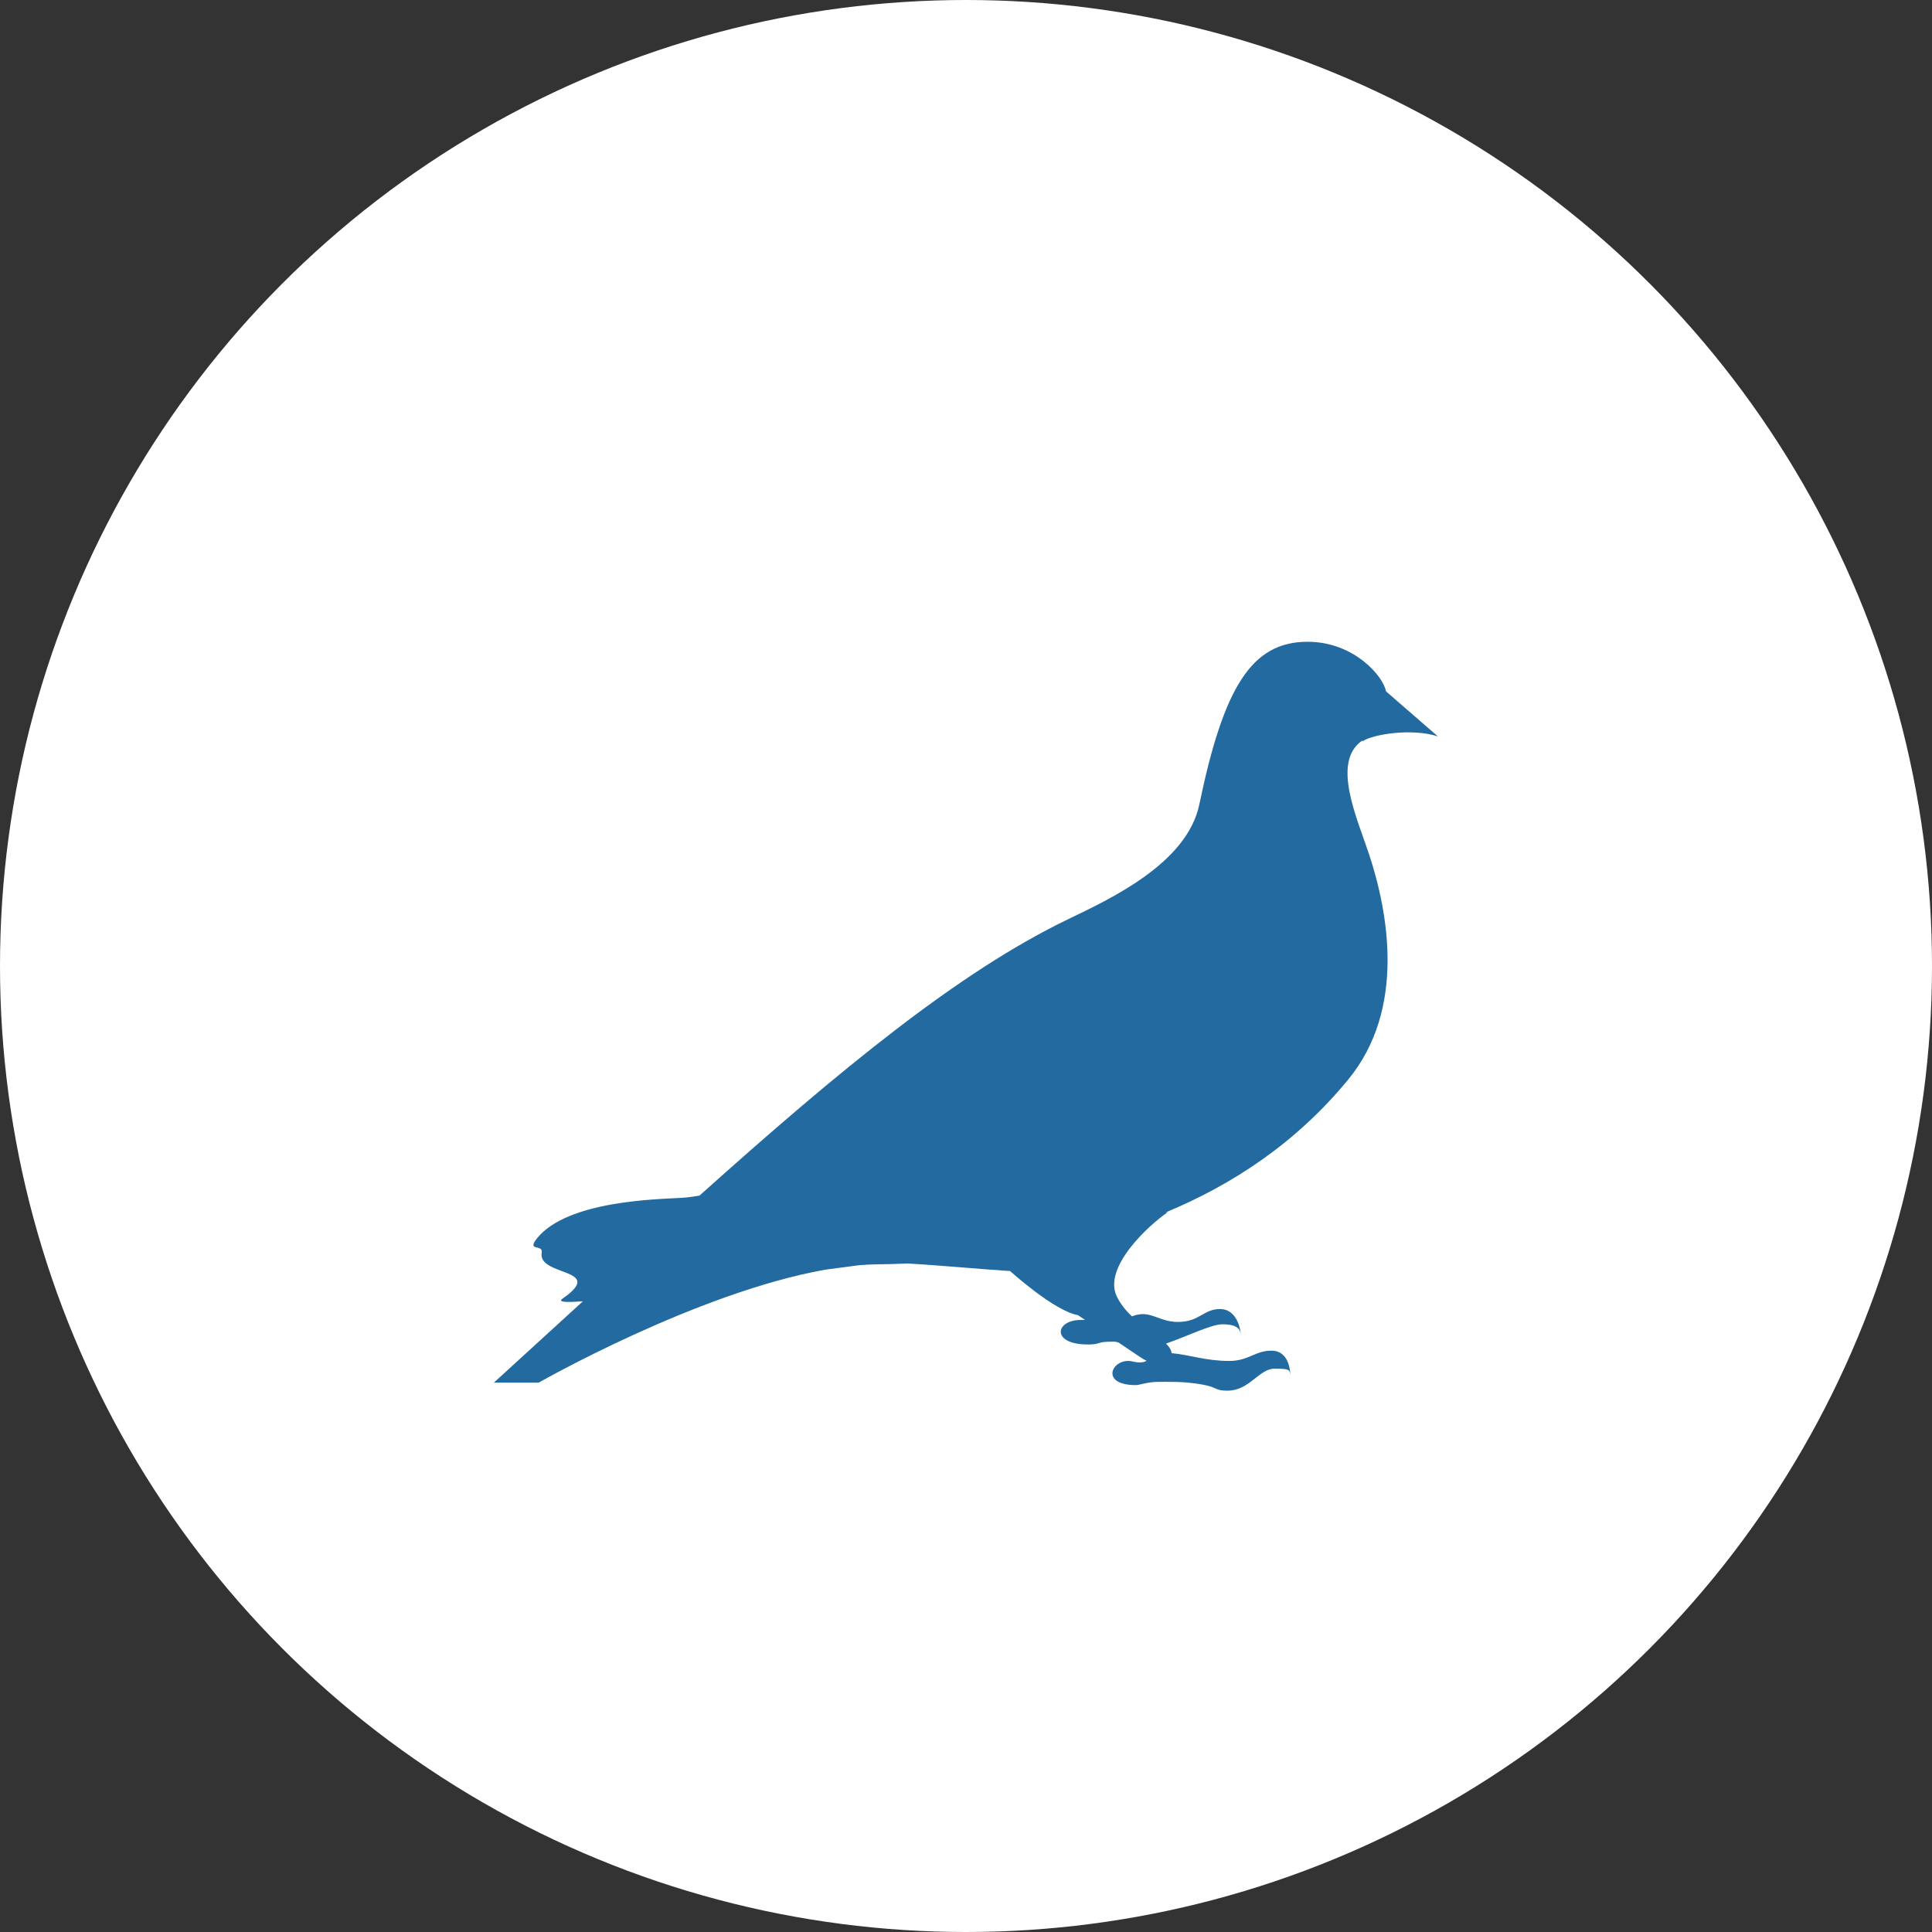 <?xml version="1.0" encoding="UTF-8"?>
<svg xmlns="http://www.w3.org/2000/svg" viewBox="0 0 156 156">
  <rect x="0" y="0" width="156" height="156" fill="#333333" stroke="none"/>
  <defs>
    <style>
      .cls-1 {
        fill: #fff;
      }

      .cls-2 {
        fill: #226aa0;
        mix-blend-mode: multiply;
      }

      .cls-3 {
        isolation: isolate;
      }
    </style>
  </defs>
  <g class="cls-3">
    <g id="_レイヤー_2" data-name="レイヤー 2">
      <g id="_テキスト" data-name="テキスト">
        <g>
          <circle class="cls-1" cx="78" cy="78" r="78"/>
          <path class="cls-2" d="m110.03,59.85c.81-.56,3.98-1.07,6.07-.39l-4.19-3.64c-.19-1.17-2.55-4-6.33-4-4.52,0-6.77,3.66-8.74,13.13-.99,4.79-7.26,7.66-10.57,9.26-8.85,4.26-18.39,12.11-29.79,22.33-.55.09-1.04.16-1.44.18-2.02.12-9.22.22-11.68,3.27-.87,1.09.51.45.38,1.15-.36,1.95,5.27,1.23,1.68,3.72-.4.28.25.32,1.65.21-2.32,2.12-4.71,4.31-7.19,6.57h3.62s12.74-7.27,23.14-9.12c.73-.1,1.46-.19,2.19-.29.18-.02.35-.05.53-.07.46-.04.92-.06,1.37-.07.82-.01,1.67-.03,2.55-.07,2.79.16,6.38.5,8.28.61,0,0,3.56,3.23,5.48,3.56,0,0,.23.15.58.39h-.34c-2.08-.01-2.45,1.98.57,1.98,1.11,0,.56-.23,2.05-.23.15,0,.29.03.43.08.67.45,1.28.86,1.63,1.1.21.14.42.27.62.37-.23.13-.55.19-1.14.05-1.61-.37-2.75,1.91.27,1.91.31,0,.96-.26,1.78-.26.86,0,2.06-.05,3.51.2,1.4.24,1.02.51,2.12.51,1.77,0,2.54-1.78,3.81-1.78s1.18.13,1.25.48c0,0,.03-1.93-1.52-1.93-1.33,0-1.83.83-3.41.83-1.89,0-3.2-.5-4.65-.63-.02-.26-.19-.51-.45-.77,1.7-.59,3.66-1.56,4.55-1.56,1.27,0,1.43.45,1.49.79,0,0-.14-2.02-1.69-2.02-1.33,0-1.64,1.04-3.39,1.04-1.62,0-2.22-1.04-3.71-.45-.5-.47-.94-1.01-1.24-1.64-1.08-2.32,2.53-5.68,4.14-6.78l-.19.03c5.36-2.22,10.53-5.59,14.75-10.73,4.69-5.7,3.22-13.52,1.7-18.15-.97-2.94-3.08-7.49-.57-9.22Z"/>
        </g>
      </g>
    </g>
  </g>
</svg>